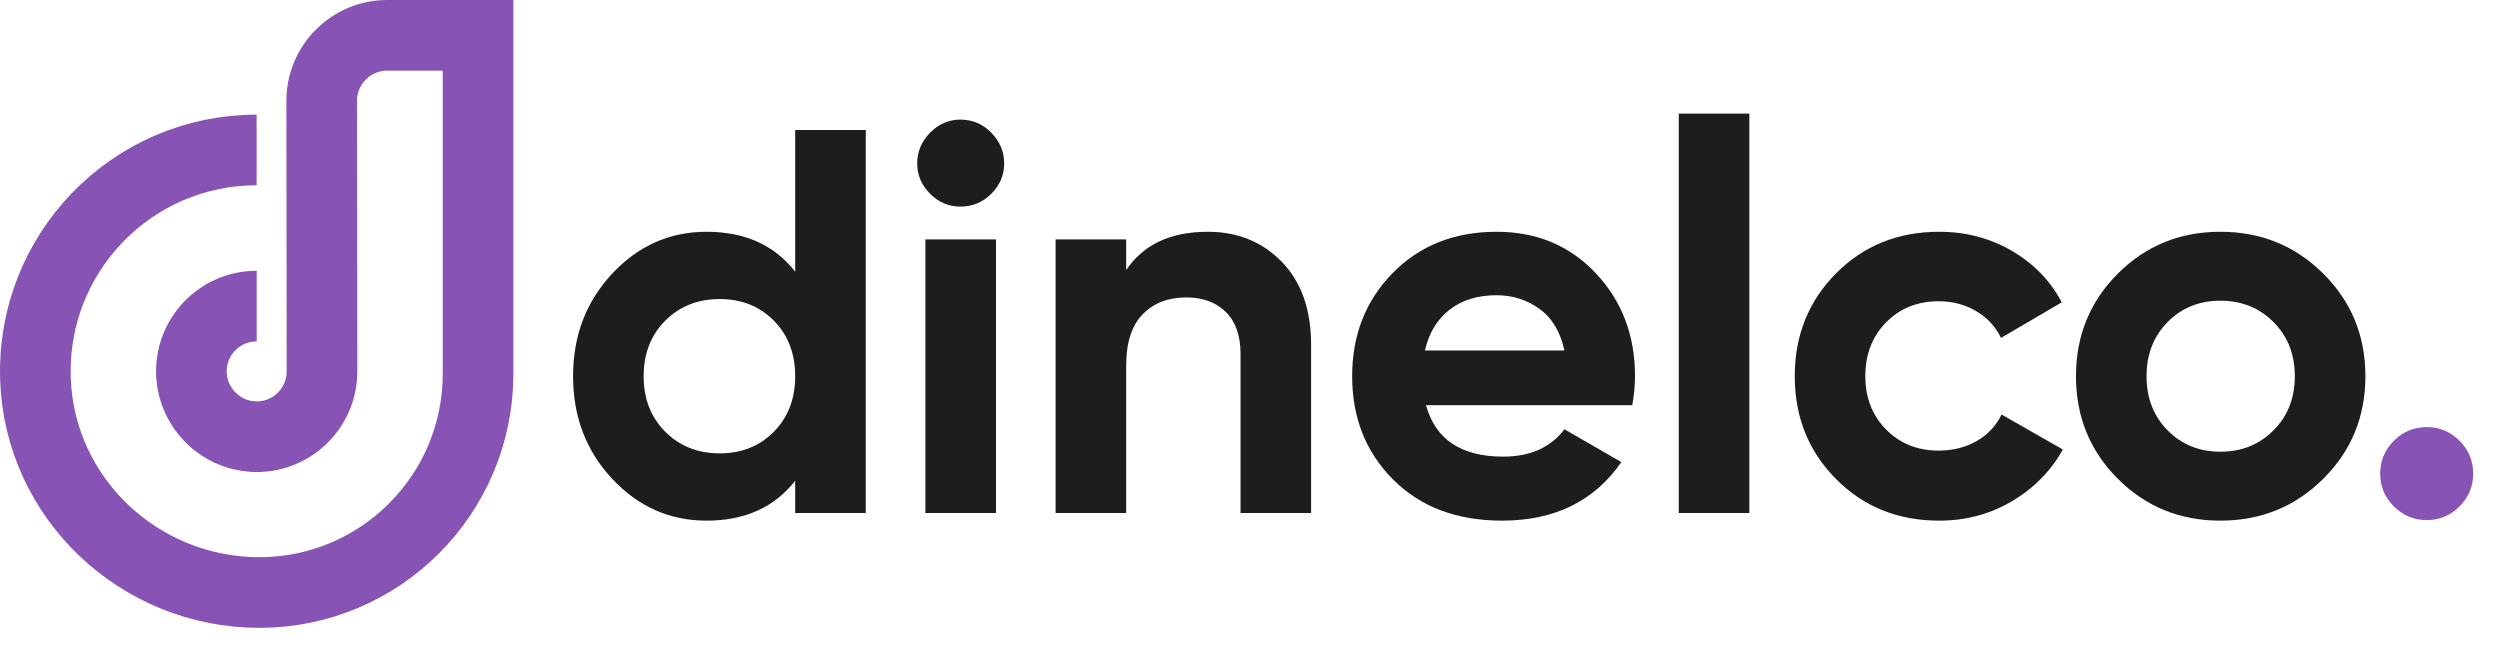 <?xml version="1.0" encoding="utf-8"?>
<!-- Generator: Adobe Illustrator 16.0.3, SVG Export Plug-In . SVG Version: 6.00 Build 0)  -->
<!DOCTYPE svg PUBLIC "-//W3C//DTD SVG 1.1//EN" "http://www.w3.org/Graphics/SVG/1.1/DTD/svg11.dtd">
<svg version="1.1" id="Capa_1" xmlns="http://www.w3.org/2000/svg" xmlns:xlink="http://www.w3.org/1999/xlink" x="0px" y="0px"
	 width="831.566px" height="218.494px" viewBox="0 0 831.566 218.494" enable-background="new 0 0 831.566 218.494"
	 xml:space="preserve">
<g>
	<path fill="#1D1D1B" d="M264.503,43.243h23.476v127.389h-23.476v-10.737c-6.915,8.857-16.742,13.285-29.481,13.285
		c-12.255,0-22.719-4.641-31.392-13.922c-8.676-9.281-13.012-20.655-13.012-34.122s4.336-24.841,13.012-34.122
		c8.673-9.281,19.137-13.922,31.392-13.922c12.739,0,22.566,4.43,29.481,13.285V43.243z M221.282,143.606
		c4.792,4.795,10.828,7.189,18.107,7.189s13.285-2.395,18.017-7.189c4.731-4.791,7.097-10.947,7.097-18.471
		c0-7.521-2.366-13.677-7.097-18.472c-4.731-4.791-10.737-7.188-18.017-7.188s-13.316,2.397-18.107,7.188
		c-4.794,4.794-7.188,10.951-7.188,18.472C214.094,132.66,216.488,138.816,221.282,143.606z"/>
	<path fill="#1D1D1B" d="M319.461,68.721c-3.884,0-7.251-1.425-10.1-4.277c-2.852-2.849-4.277-6.216-4.277-10.1
		c0-3.881,1.425-7.279,4.277-10.191c2.849-2.912,6.216-4.368,10.1-4.368c4.003,0,7.43,1.456,10.282,4.368
		c2.85,2.912,4.277,6.31,4.277,10.191c0,3.884-1.427,7.251-4.277,10.1C326.891,67.296,323.465,68.721,319.461,68.721z
		 M307.814,170.632V79.64h23.476v90.992H307.814z"/>
	<path fill="#1D1D1B" d="M401.717,77.092c9.947,0,18.168,3.338,24.659,10.009c6.489,6.674,9.735,15.895,9.735,27.662v55.869h-23.475
		v-52.958c0-6.065-1.639-10.706-4.914-13.922c-3.275-3.213-7.644-4.822-13.104-4.822c-6.067,0-10.918,1.882-14.558,5.641
		c-3.64,3.762-5.46,9.404-5.46,16.925v49.136h-23.476V79.64h23.476v10.191C380.303,81.34,389.342,77.092,401.717,77.092z"/>
	<path fill="#1D1D1B" d="M474.329,134.781c3.153,11.406,11.707,17.107,25.66,17.107c8.977,0,15.77-3.031,20.381-9.1l18.928,10.919
		c-8.98,12.983-22.203,19.473-39.674,19.473c-15.045,0-27.115-4.55-36.215-13.648c-9.099-9.1-13.648-20.565-13.648-34.396
		c0-13.708,4.487-25.142,13.467-34.304c8.977-9.159,20.502-13.74,34.577-13.74c13.345,0,24.354,4.612,33.03,13.831
		c8.673,9.221,13.012,20.626,13.012,34.213c0,3.034-0.305,6.25-0.91,9.645H474.329z M473.964,116.583h46.405
		c-1.336-6.188-4.094-10.797-8.279-13.831c-4.186-3.031-8.949-4.549-14.286-4.549c-6.31,0-11.527,1.609-15.65,4.822
		C478.028,106.241,475.297,110.759,473.964,116.583z"/>
	<path fill="#1D1D1B" d="M558.405,170.632V37.783h23.475v132.849H558.405z"/>
	<path fill="#1D1D1B" d="M645.028,173.18c-13.712,0-25.146-4.609-34.305-13.831c-9.162-9.219-13.74-20.624-13.74-34.213
		c0-13.586,4.578-24.992,13.74-34.213c9.159-9.219,20.593-13.831,34.305-13.831c8.854,0,16.924,2.124,24.203,6.37
		c7.279,4.248,12.799,9.949,16.561,17.106l-20.199,11.829c-1.82-3.759-4.582-6.733-8.281-8.917
		c-3.702-2.184-7.856-3.276-12.466-3.276c-7.038,0-12.86,2.337-17.47,7.007c-4.613,4.672-6.916,10.646-6.916,17.925
		c0,7.16,2.303,13.074,6.916,17.744c4.609,4.671,10.432,7.006,17.47,7.006c4.731,0,8.946-1.061,12.647-3.185
		c3.7-2.121,6.461-5.064,8.281-8.827l20.382,11.647c-4.003,7.16-9.646,12.893-16.925,17.197
		C661.952,171.024,653.882,173.18,645.028,173.18z"/>
	<path fill="#1D1D1B" d="M772.78,159.258c-9.344,9.281-20.746,13.922-34.213,13.922s-24.841-4.641-34.122-13.922
		s-13.922-20.655-13.922-34.122s4.641-24.841,13.922-34.122s20.655-13.922,34.122-13.922s24.869,4.641,34.213,13.922
		c9.341,9.281,14.013,20.655,14.013,34.122S782.121,149.977,772.78,159.258z M721.005,143.152
		c4.669,4.731,10.524,7.098,17.562,7.098c7.035,0,12.921-2.366,17.652-7.098c4.732-4.732,7.098-10.737,7.098-18.017
		s-2.365-13.285-7.098-18.017c-4.731-4.731-10.617-7.097-17.652-7.097c-7.037,0-12.893,2.366-17.562,7.097
		c-4.672,4.732-7.007,10.737-7.007,18.017S716.333,138.42,721.005,143.152z"/>
</g>
<g>
	<path fill="#8754B6" d="M818.1,168.448c-3.034,3.031-6.674,4.55-10.919,4.55c-4.248,0-7.888-1.519-10.919-4.55
		c-3.034-3.031-4.55-6.671-4.55-10.919c0-4.246,1.516-7.886,4.55-10.919c3.031-3.031,6.671-4.55,10.919-4.55
		c4.245,0,7.885,1.519,10.919,4.55c3.031,3.033,4.55,6.673,4.55,10.919C822.65,161.777,821.131,165.417,818.1,168.448z"/>
</g>
<path fill="none" stroke="#8754B6" stroke-width="23.5" stroke-miterlimit="10" d="M85.381,101.812
	c-12.457,0-22.465,10.484-21.681,23.11c0.672,10.818,9.477,19.623,20.295,20.295c12.626,0.784,23.11-9.224,23.11-21.681l-0.1-89.968
	c-0.014-12.046,9.747-21.818,21.793-21.818h30.214v112.576c0,40.183-32.576,72.759-72.759,72.759
	c-39.814,0-73.117-31.269-74.46-71.059c-1.41-41.811,32.066-76.15,73.562-76.15"/>
<g>
</g>
<g>
</g>
<g>
</g>
<g>
</g>
<g>
</g>
<g>
</g>
<g>
</g>
<g>
</g>
<g>
</g>
<g>
</g>
<g>
</g>
<g>
</g>
<g>
</g>
<g>
</g>
<g>
</g>
</svg>
